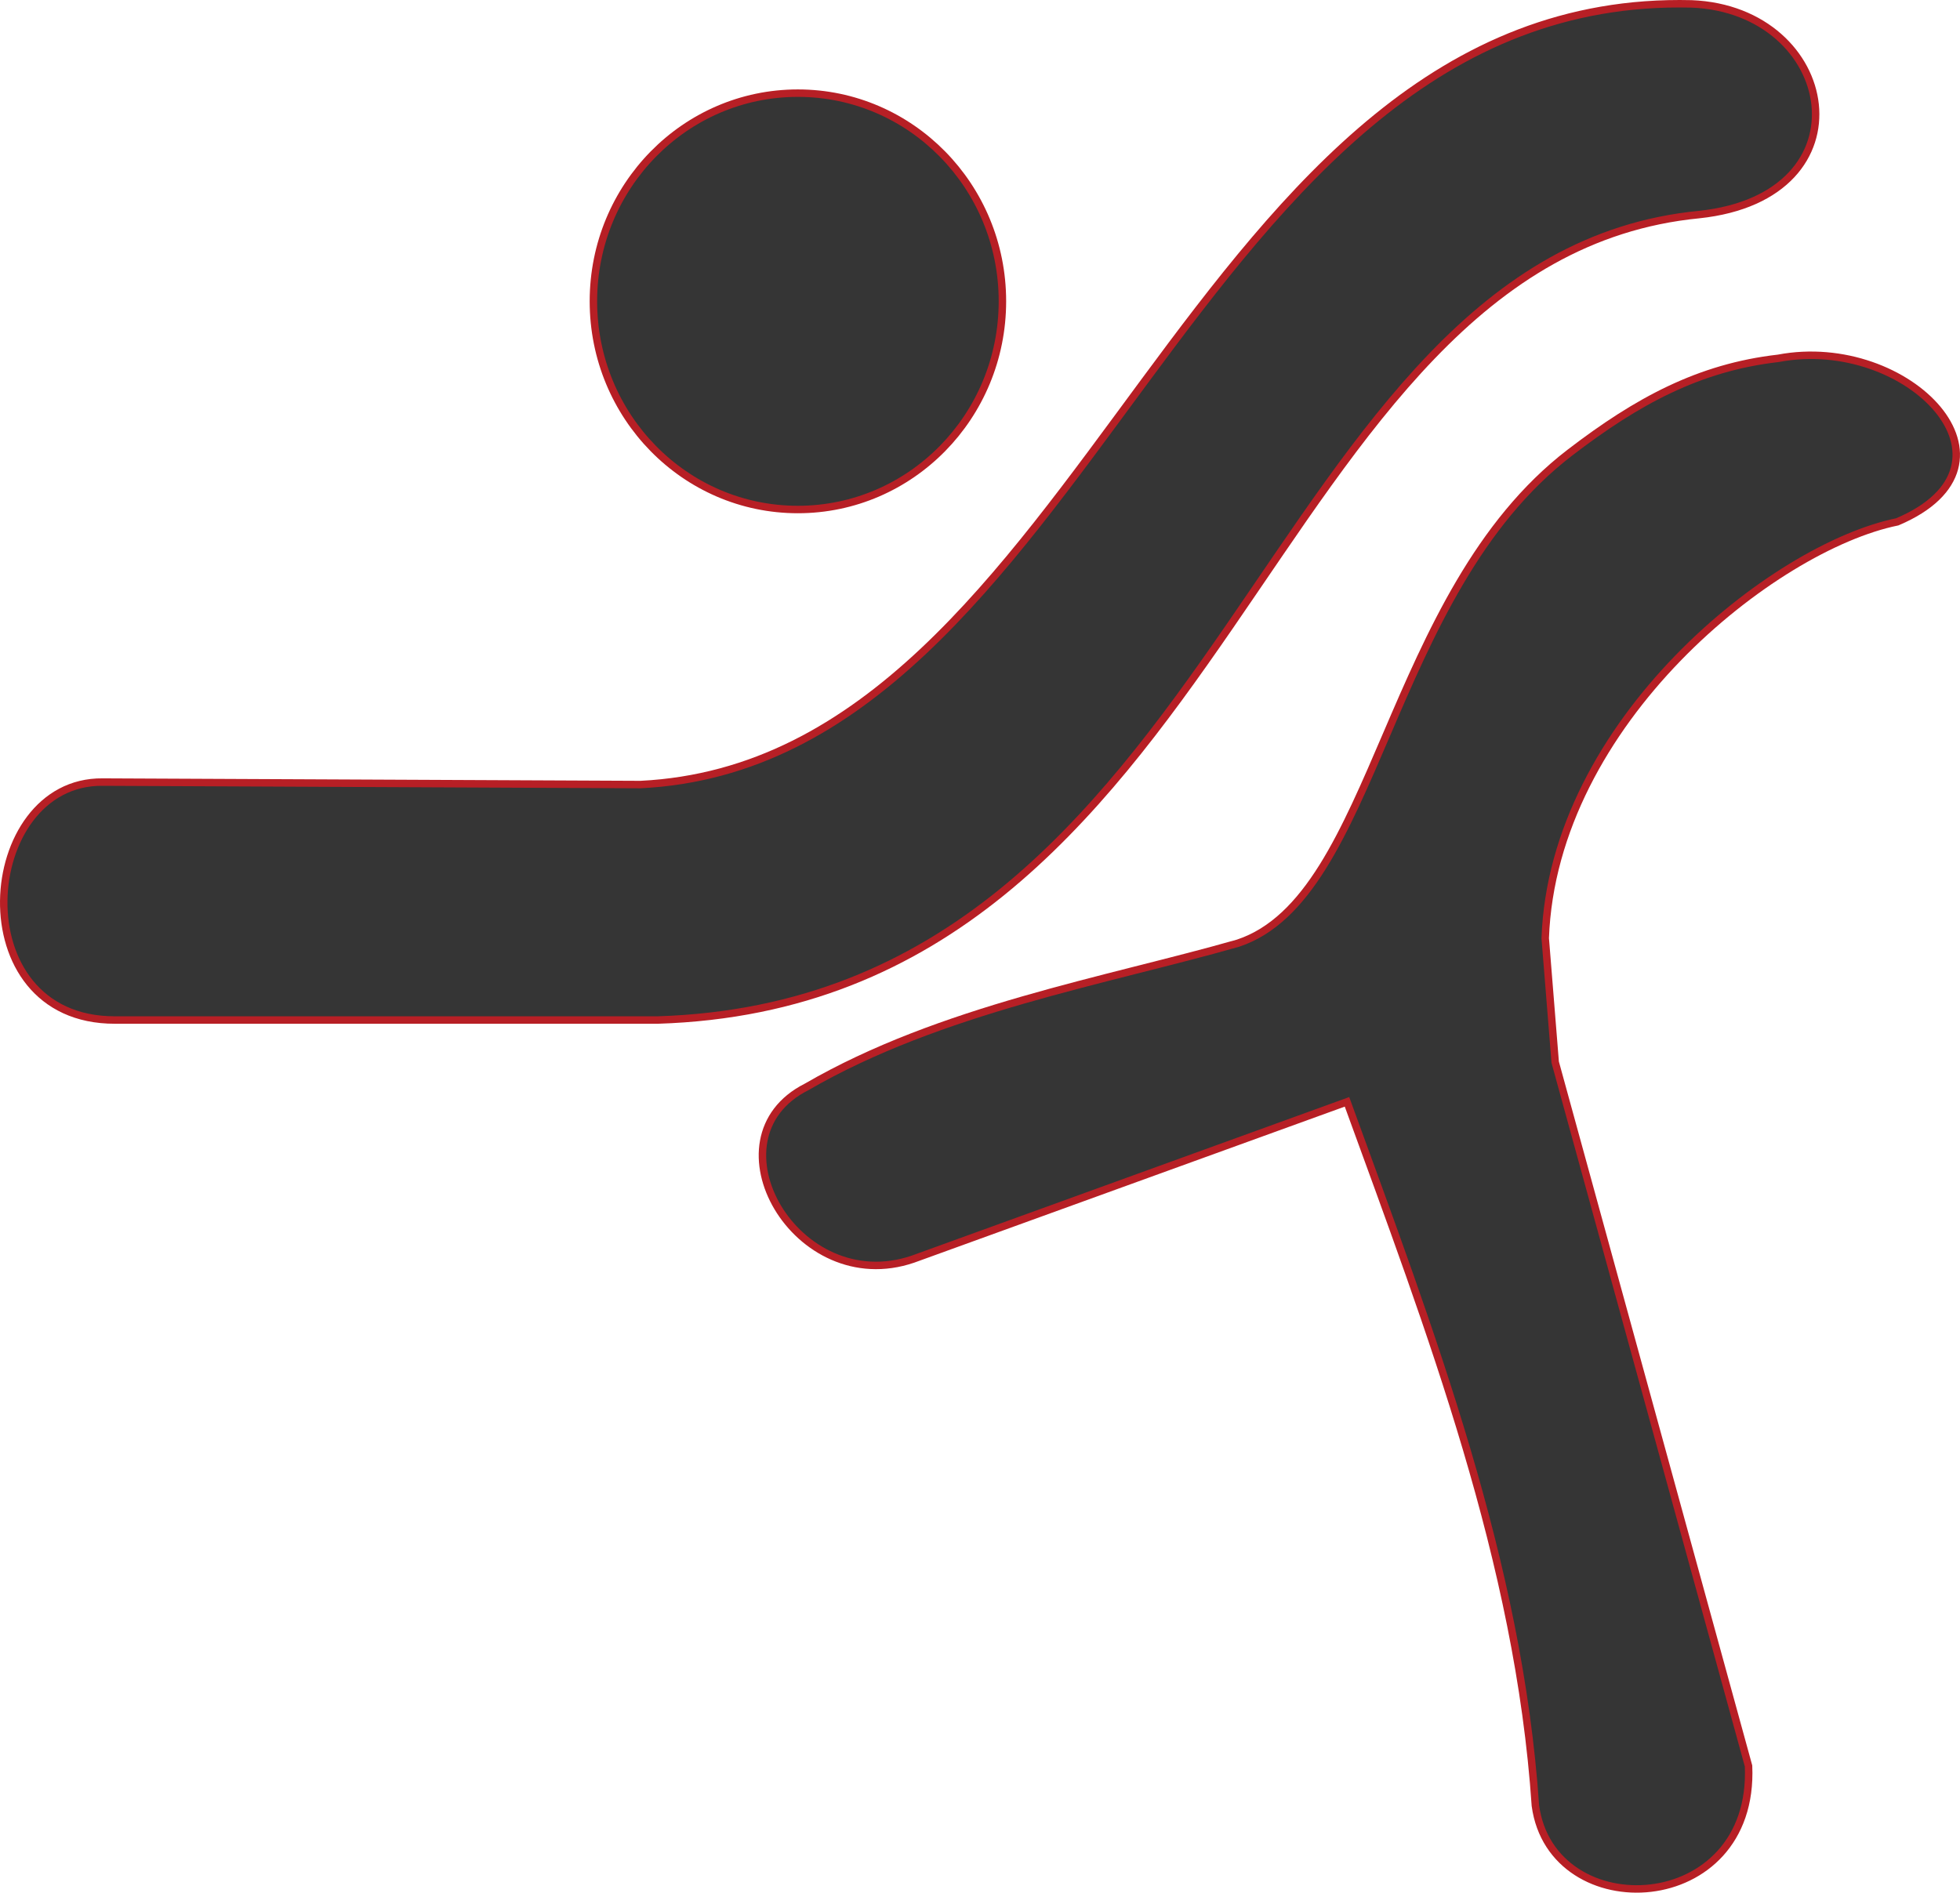 <svg xmlns="http://www.w3.org/2000/svg" viewBox="0 0 2102.5 2030.67"><defs><style>.cls-1,.cls-2{fill:#353535;stroke:#b71f25;stroke-miterlimit:10;stroke-width:8px;}.cls-2{fill-rule:evenodd;}</style></defs><g id="Capa_2" data-name="Capa 2"><g id="Texts"><path class="cls-1" d="M1875.67,1894.77c7.09,162.84-210.91,172.37-228.65,42.57-17.64-261.67-112.16-508-202.09-755.17-161.4,58.46-304.33,110.32-465.6,168.78C854,1393.71,755.7,1221.44,865.2,1166.18c143.66-83.36,321.55-113.92,462.74-154.21,149.17-49.32,158.41-375,356.3-526.52,71.76-55,138.23-91.27,223.32-101C2047,358,2181.42,497.87,2035.21,559.89c-132.47,27-369.21,214.19-377.64,446.73q5.4,66.47,10.69,133Q1771.88,1517.22,1875.67,1894.77Z"></path><path class="cls-2" d="M123.36,1094.39c-166.7.42-147.12-256.63-13.33-255.29q288.57,1.38,577.08,2.65c482.11-23.88,584-850.82,1127.35-837.59,156.89,6.24,194.11,206.49,8,226.08-470.64,46-499.86,844.68-1116.8,864.15Z"></path><path class="cls-2" d="M855.86,99.94c121.22,0,219.44,99.95,219.44,223.3S977.08,546.66,855.86,546.66,636.55,446.6,636.55,323.24,734.78,99.94,855.86,99.94Z"></path></g></g></svg>